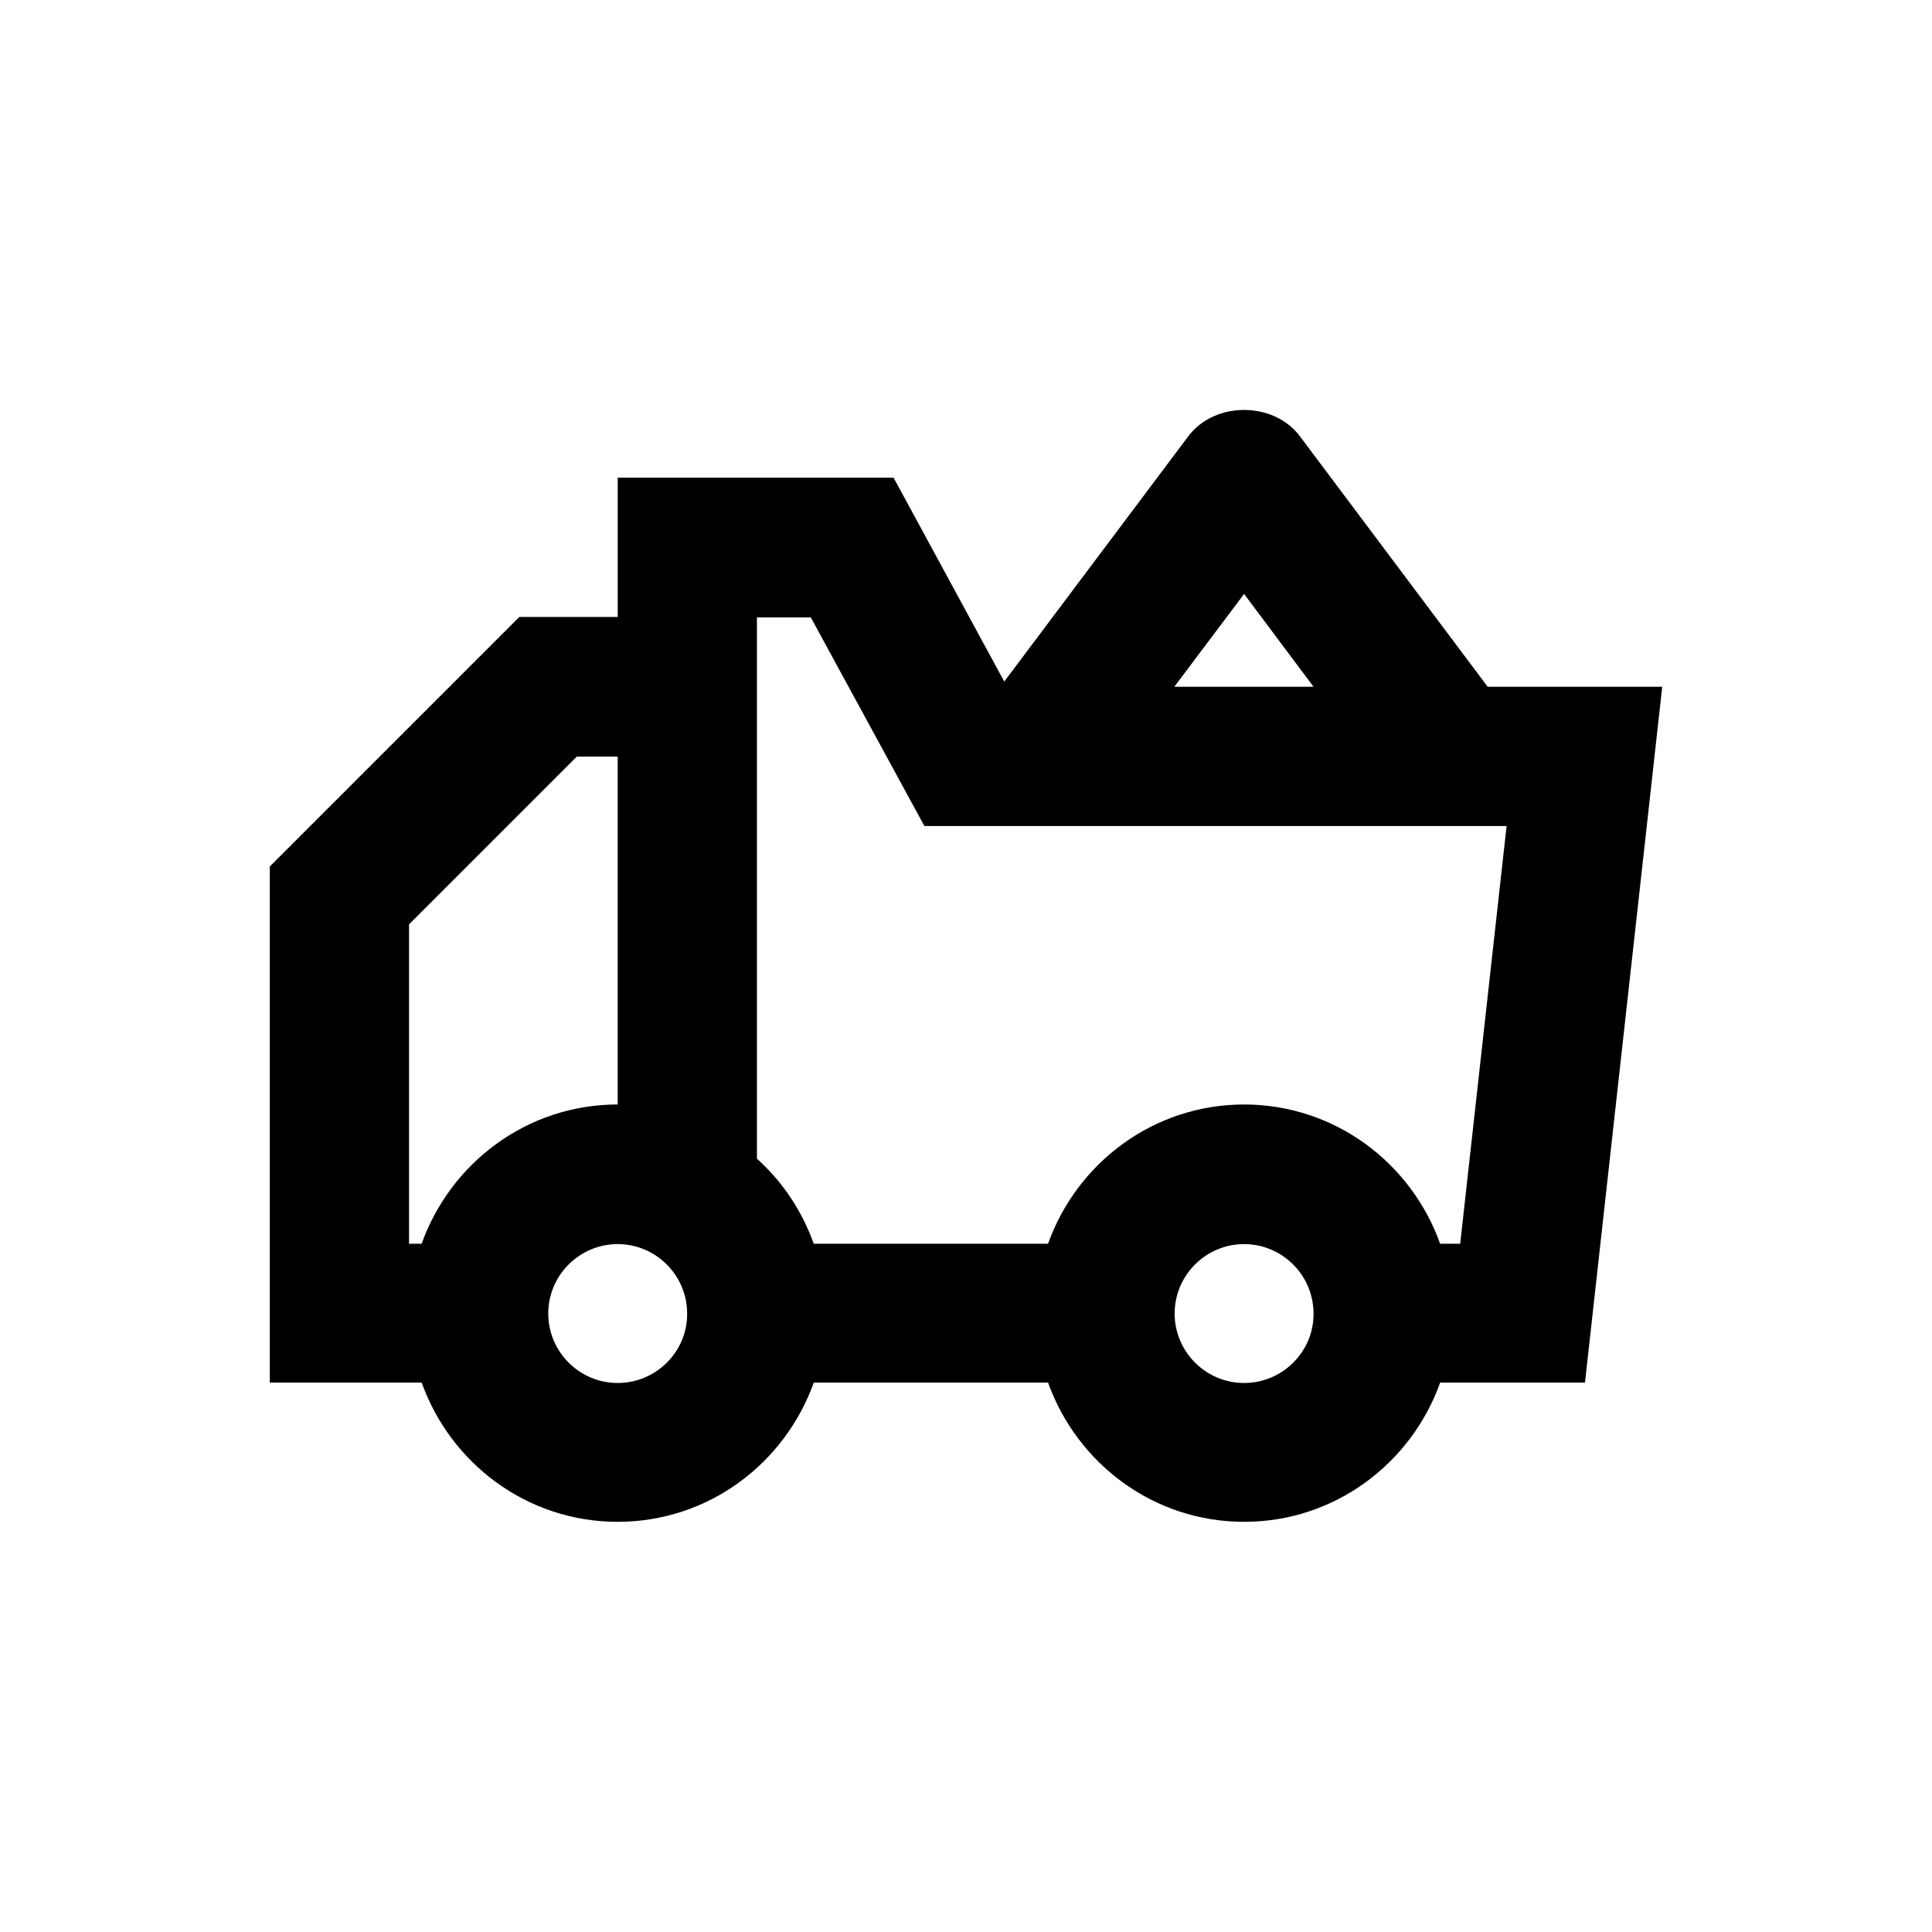 <?xml version="1.0" encoding="UTF-8"?>
<!-- Uploaded to: SVG Repo, www.svgrepo.com, Generator: SVG Repo Mixer Tools -->
<svg fill="#000000" width="800px" height="800px" version="1.1" viewBox="144 144 512 512" xmlns="http://www.w3.org/2000/svg">
 <path d="m538.25 326-49.789-66.422c-6.988-9.25-22.535-9.25-29.52 0l-48.805 65.043-29.324-54.023h-73.113v36.898h-26.074l-66.125 66.125v136.78h40.246c7.676 21.453 27.945 36.898 51.957 36.898 24.008 0 44.281-15.449 51.957-36.898h62.09c7.676 21.453 27.945 36.898 51.957 36.898 24.008 0 44.281-15.449 51.957-36.898h38.375l20.469-184.4zm-64.551-24.598 18.402 24.602h-36.898zm-217.96 172.2h-3.344v-84.625l44.477-44.477h10.824v92.199c-24.012 0.004-44.281 15.453-51.957 36.902zm51.957 36.902c-10.137 0-18.402-8.266-18.402-18.402 0-10.137 8.266-18.402 18.402-18.402s18.402 8.266 18.402 18.402c0.098 10.035-8.168 18.402-18.402 18.402zm166 0c-10.137 0-18.402-8.266-18.402-18.402 0-10.137 8.266-18.402 18.402-18.402s18.402 8.266 18.402 18.402c0.098 10.035-8.168 18.402-18.402 18.402zm57.27-36.902h-5.312c-7.676-21.453-27.945-36.898-51.957-36.898-24.008 0-44.281 15.449-51.957 36.898h-62.086c-3.148-8.758-8.266-16.434-15.055-22.535l-0.004-143.46h14.27l30.109 55.301h154.29z"/>
</svg>
